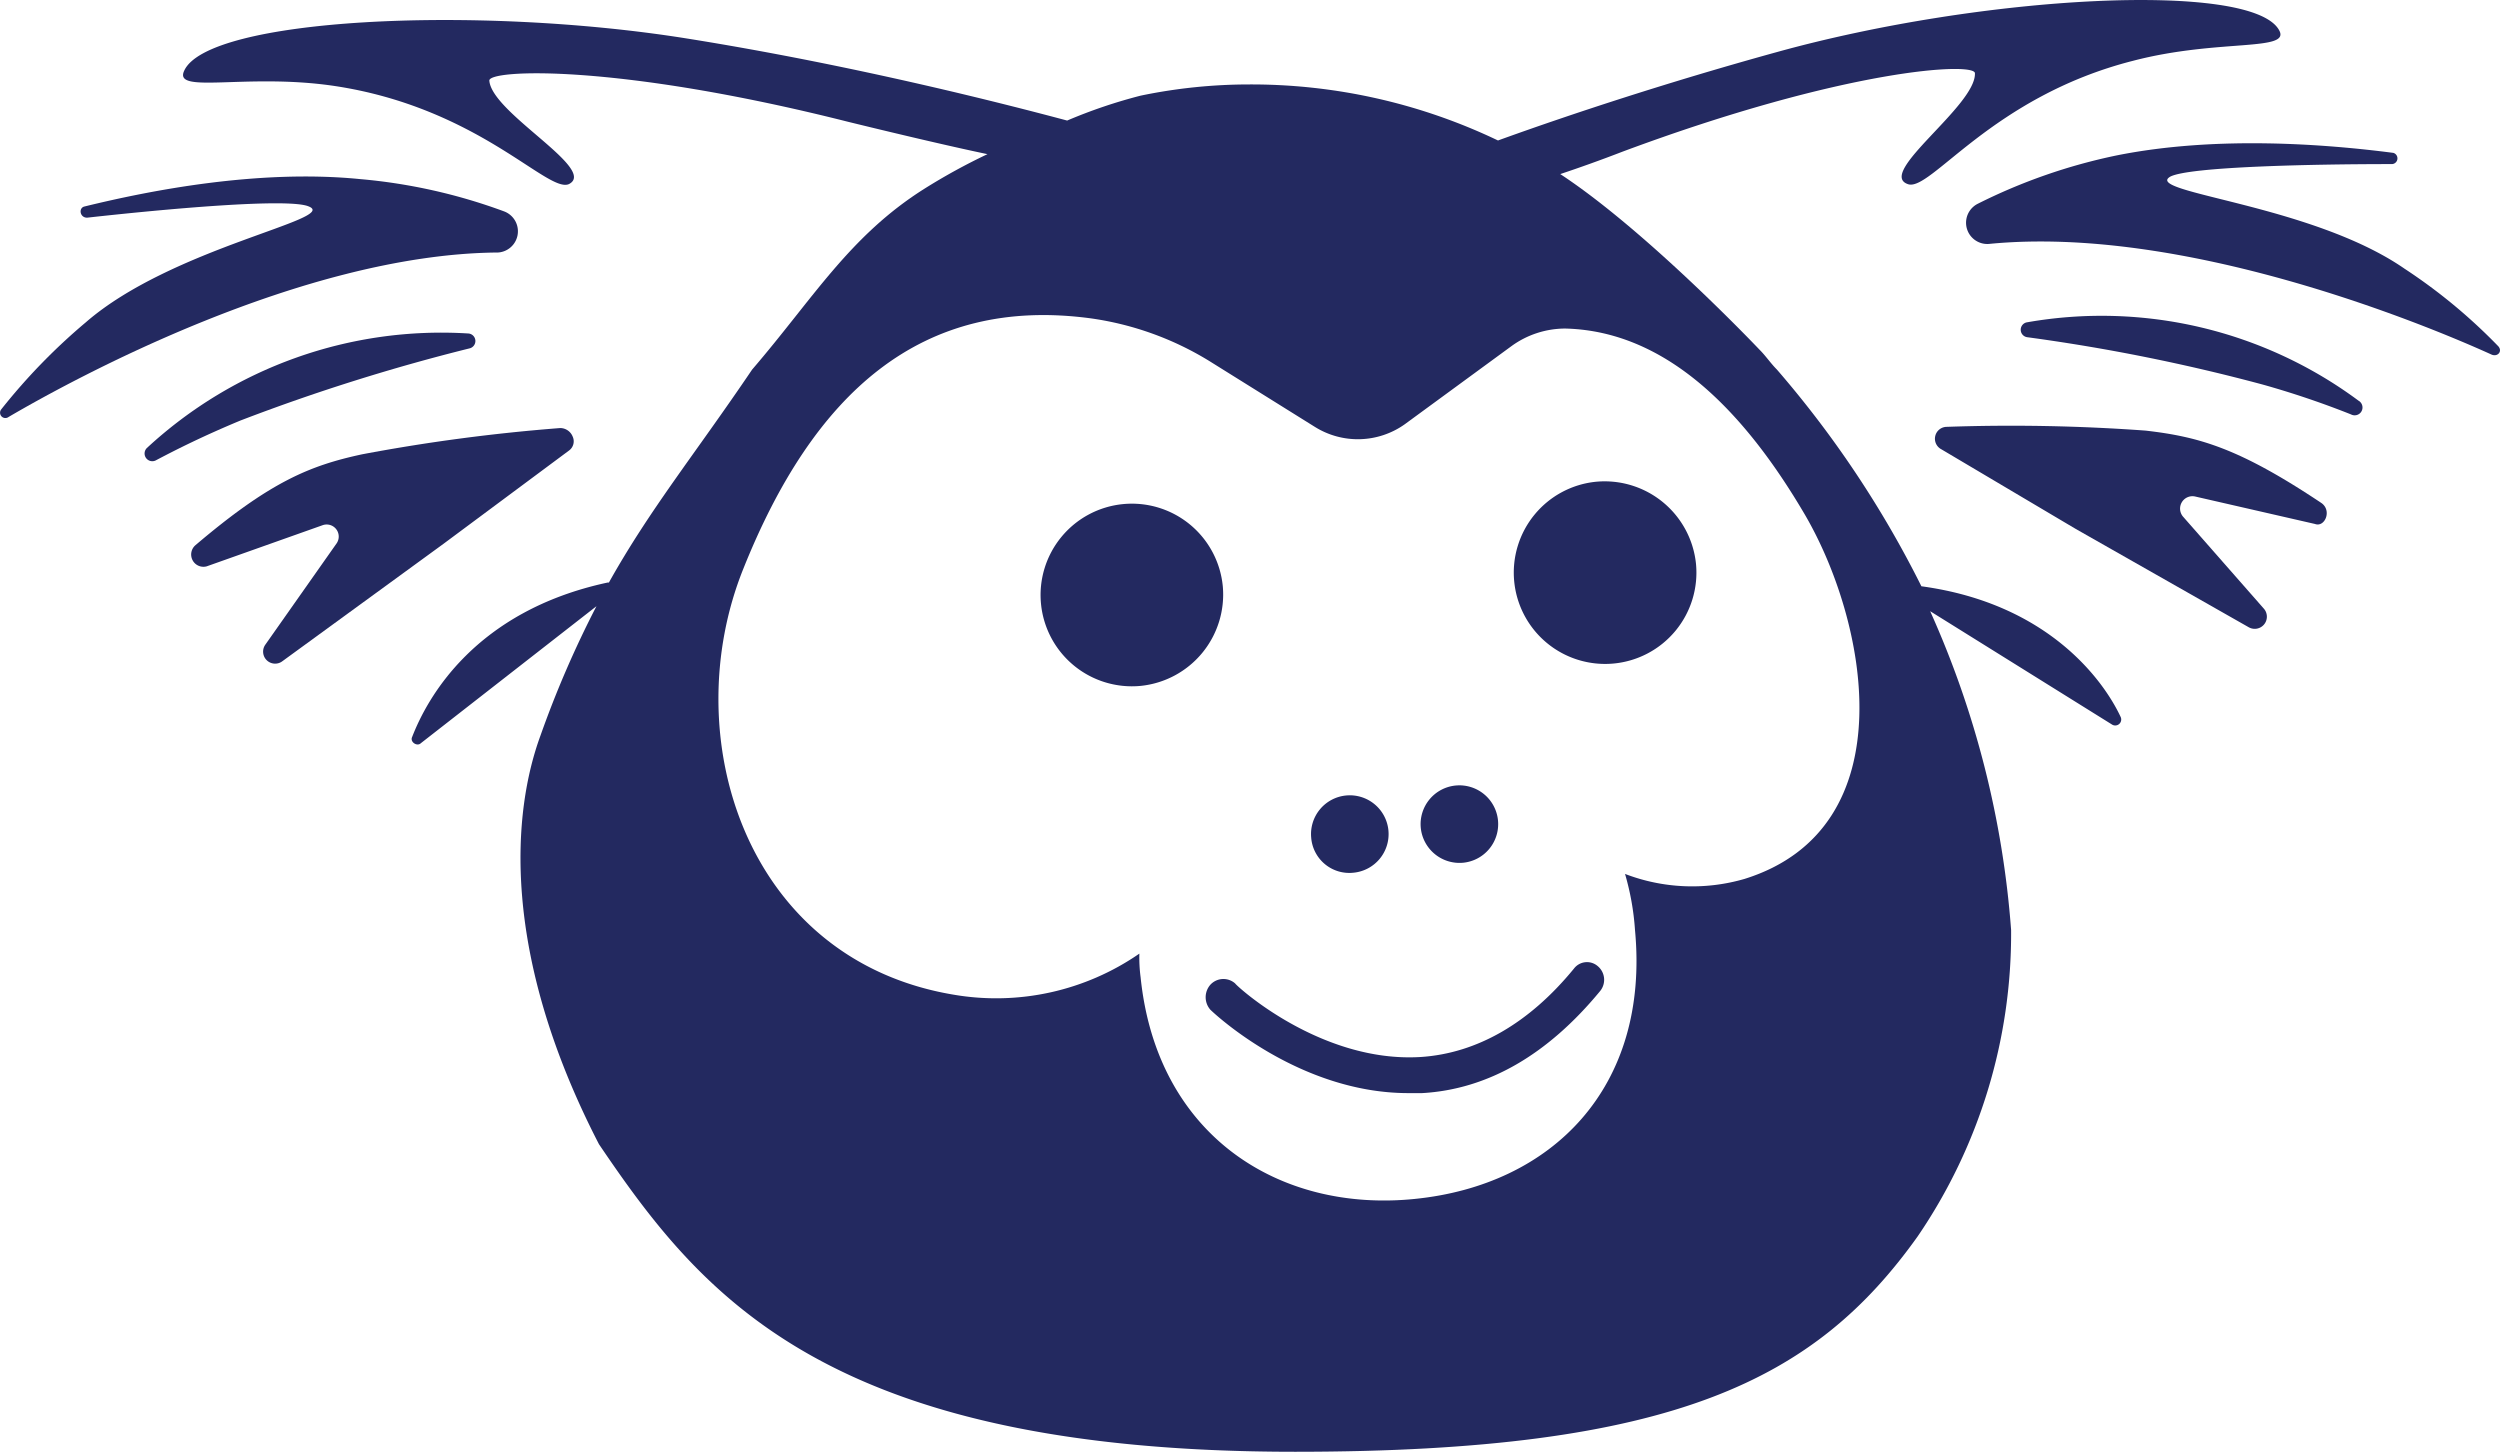 <svg xmlns="http://www.w3.org/2000/svg" width="181.701" height="105.515" viewBox="0 0 181.701 105.515">
  <g id="Grupo_12687" data-name="Grupo 12687" transform="translate(-58.408 -58.421)">
    <path id="Caminho_10184" data-name="Caminho 10184" d="M166.775,127.91a2.819,2.819,0,1,0-3.077-2.534A2.778,2.778,0,0,0,166.775,127.91Z" transform="translate(-9.991 -6.061)" fill="#232960"/>
    <path id="Caminho_10185" data-name="Caminho 10185" d="M175.575,127.11a2.819,2.819,0,1,0-3.077-2.534A2.829,2.829,0,0,0,175.575,127.11Z" transform="translate(-10.827 -5.985)" fill="#232960"/>
    <path id="Caminho_10186" data-name="Caminho 10186" d="M254.944,84.656a40.018,40.018,0,0,0-6.788-5.612c-6.788-4.706-19.1-5.521-17.016-6.7,1.448-.724,10.409-.905,16.111-.905a.417.417,0,0,0,.091-.815c-4.887-.634-12.852-1.267-20.093.181a40.985,40.985,0,0,0-10.137,3.53,1.544,1.544,0,0,0,.905,2.9c14.119-1.358,31.5,5.793,36.475,8.055C254.944,85.47,255.306,85.018,254.944,84.656Z" transform="translate(-14.983 -1.092)" fill="#232960"/>
    <path id="Caminho_10187" data-name="Caminho 10187" d="M199.451,101.032a75.675,75.675,0,0,0-10.5-15.749c-.453-.453-.815-1-1.267-1.448,0,0-8.146-8.6-14.481-12.762,1.358-.453,2.9-1,4.525-1.629,16.292-6.064,25.614-6.517,25.614-5.7.091,2.353-7.15,7.241-4.887,8.055,1.629.634,6.064-6.336,16.382-8.96,6.245-1.629,11.585-.634,10.59-2.263-2.082-3.53-21.451-2.534-36.475,1.629-7.874,2.172-15.024,4.525-20.274,6.426a41.545,41.545,0,0,0-18.1-4.073,38.772,38.772,0,0,0-7.874.815,37.242,37.242,0,0,0-5.34,1.81c-4.073-1.086-15.205-3.982-27.7-5.974C94.28,58.764,74.911,59.76,73.191,63.561c-.815,1.72,4.435.181,10.771,1.086,10.59,1.539,15.658,7.874,17.2,7.15,2.082-1.086-5.612-5.159-5.793-7.512-.091-.815,9.232-1.267,26.067,2.987,4.435,1.086,7.965,1.9,10.137,2.353a44.016,44.016,0,0,0-4.616,2.534c-5.431,3.439-8.055,7.965-12.49,13.124-4.163,6.155-7.422,10.137-10.409,15.477h-.09c-9.684,2.082-13.124,8.417-14.21,11.223-.181.362.362.724.634.453l12.762-9.956a74.663,74.663,0,0,0-4.073,9.413c-1.991,5.431-2.987,15.658,4.254,29.687,7.422,10.952,16.473,22.356,50.594,22.356,27.605,0,37.833-5.249,45.254-15.658a39.005,39.005,0,0,0,6.788-22.265,68.88,68.88,0,0,0-5.883-23.17l13.214,8.236a.435.435,0,0,0,.634-.543C212.756,108,208.774,102.3,199.451,101.032ZM186.6,122.3a13.63,13.63,0,0,1-8.689-.362,19.124,19.124,0,0,1,.724,4.073c1.086,11.495-6.064,18.554-16.02,19.55-9.865,1-18.735-4.616-19.912-16.111a10.955,10.955,0,0,1-.09-1.72,18.3,18.3,0,0,1-13.486,2.987c-15.206-2.534-20.183-18.826-15.3-30.954,5.069-12.671,12.852-19.912,25.342-18.192a22.42,22.42,0,0,1,8.508,3.077l7.693,4.8a5.887,5.887,0,0,0,6.517-.181l7.784-5.7a6.665,6.665,0,0,1,3.892-1.267c7.6.181,13.214,6.426,17.287,13.3C195.559,103.475,198.456,118.59,186.6,122.3Z" transform="translate(-1.395 0)" fill="#232960"/>
    <path id="Caminho_10188" data-name="Caminho 10188" d="M241.855,98.213c-5.974-3.982-8.87-4.8-12.762-5.25a134.9,134.9,0,0,0-14.481-.272.864.864,0,0,0-.362,1.629l9.775,5.793,12.581,7.15a.883.883,0,0,0,1.086-1.358l-5.883-6.7a.9.9,0,0,1,.905-1.448l8.689,1.991C242.127,100.023,242.67,98.756,241.855,98.213Z" transform="translate(-14.746 -3.246)" fill="#232960"/>
    <path id="Caminho_10189" data-name="Caminho 10189" d="M221.15,84.249a.548.548,0,0,0,0,1.086,136.062,136.062,0,0,1,17.106,3.439,64.252,64.252,0,0,1,6.426,2.172.569.569,0,0,0,.543-1A31.337,31.337,0,0,0,221.15,84.249Z" transform="translate(-15.401 -2.405)" fill="#232960"/>
    <path id="Caminho_10190" data-name="Caminho 10190" d="M95.057,75.134a40.236,40.236,0,0,0-10.5-2.353c-7.331-.724-15.206.815-20,1.991-.453.091-.362.815.181.815,5.7-.634,14.662-1.448,16.111-.815,2.263.905-9.956,2.987-16.2,8.417a43.691,43.691,0,0,0-6.155,6.336.387.387,0,0,0,.543.543C63.831,87.262,80.3,78.3,94.423,78.12A1.545,1.545,0,0,0,95.057,75.134Z" transform="translate(0 -1.345)" fill="#232960"/>
    <path id="Caminho_10191" data-name="Caminho 10191" d="M101.22,94.429a.823.823,0,0,0,.272-1,.984.984,0,0,0-.905-.634A132.238,132.238,0,0,0,86.2,94.7c-3.8.815-6.7,1.991-12.128,6.607a.892.892,0,0,0,.815,1.539L83.3,99.86a.877.877,0,0,1,1,1.358l-5.159,7.331a.874.874,0,0,0,1.267,1.177l11.676-8.508Z" transform="translate(-1.456 -3.263)" fill="#232960"/>
    <path id="Caminho_10192" data-name="Caminho 10192" d="M93.624,86.279a.549.549,0,0,0-.091-1.086A31.5,31.5,0,0,0,70.182,93.52a.561.561,0,0,0,.634.905c1.539-.815,3.53-1.81,6.155-2.9A142.92,142.92,0,0,1,93.624,86.279Z" transform="translate(-1.101 -2.535)" fill="#232960"/>
    <path id="Caminho_10193" data-name="Caminho 10193" d="M181.993,136.151c-3.258,3.982-7.06,6.155-11.133,6.426-7.331.453-13.486-5.249-13.486-5.34a1.287,1.287,0,0,0-1.81.091,1.376,1.376,0,0,0,0,1.81c.272.272,6.426,6.064,14.391,6.064h1c4.8-.272,9.141-2.806,12.943-7.422a1.291,1.291,0,0,0-.181-1.81A1.191,1.191,0,0,0,181.993,136.151Z" transform="translate(-9.189 -7.333)" fill="#232960"/>
    <path id="Caminho_10194" data-name="Caminho 10194" d="M155.211,104.87a6.637,6.637,0,1,0-5.974,7.241A6.673,6.673,0,0,0,155.211,104.87Z" transform="translate(-7.93 -3.839)" fill="#232960"/>
    <path id="Caminho_10195" data-name="Caminho 10195" d="M185.97,97.1a6.637,6.637,0,1,0,7.241,5.974A6.673,6.673,0,0,0,185.97,97.1Z" transform="translate(-11.537 -3.668)" fill="#232960"/>
  </g>
</svg>
